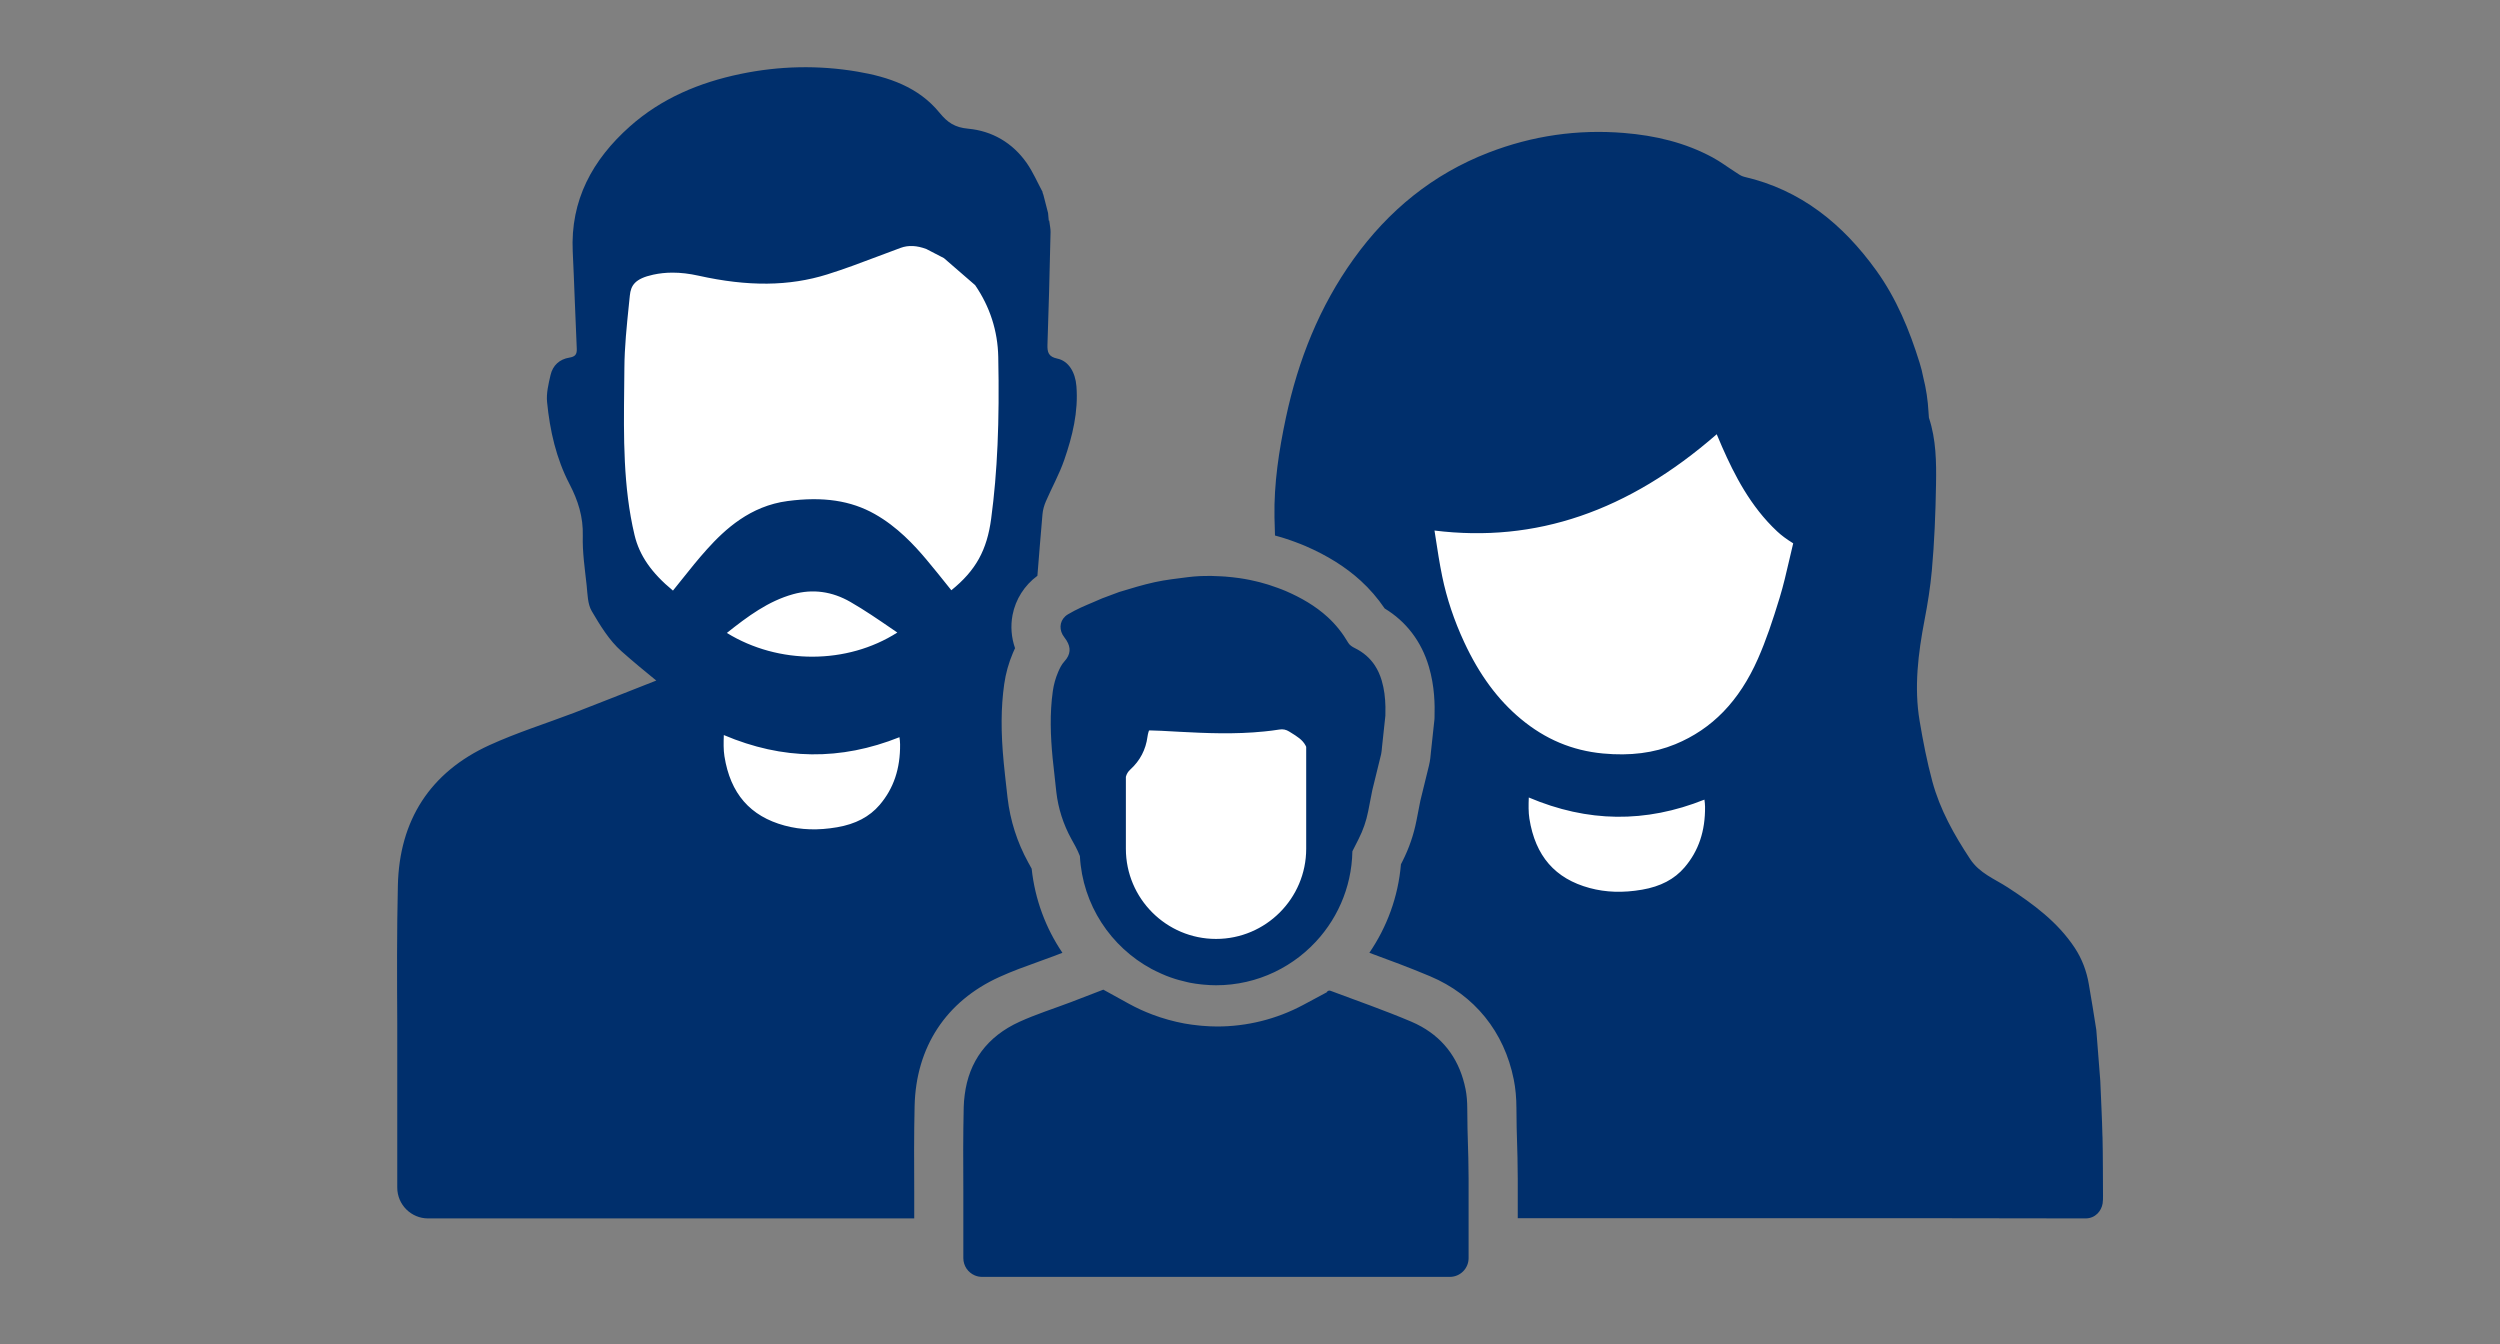 <?xml version="1.0" encoding="UTF-8"?>
<svg id="Layer_1" xmlns="http://www.w3.org/2000/svg" version="1.1"  width="372" height="200" viewBox="0 0 372 200">
  <rect x="0" y="0" width="372" height="200" fill="#808080" stroke="none"/>
  <!-- Generator: Adobe Illustrator 30.0.0, SVG Export Plug-In . SVG Version: 2.1.1 Build 123)  -->
  <defs>
    <style>
      .st0 {
        fill: none;
      }

      .st1 {
        fill: #fff;
      }

      .st2 {
        fill: #002f6c;
      }
    </style>
  </defs>
  <path class="st1" d="M146.844,33.454l4.493,14.273v24.052l-5.551,19.03-5.022,18.567-6.832,21.609-20.127,1.714-10.572-11.229v-16.916l-5.022-8.904-8.458-20.963v-31.717l7.136-11.365,32.774-6.608,17.18,8.458ZM263.933,55.128l-28.546-4.229-23.524,11.344-3.7,20.638,12.687,25.645,3.436,19.816,8.722,18.267,25.109-6.896,9.515-23.558,8.194-40.146-11.894-20.88ZM169.31,100.464l-7.929,15.69,6.149,21.174,13.396,5.815,10.322-3.43,6.343-9.521,1.057-17.943-3.172-12.249-26.167.464Z"/>
  <path class="st2" d="M158.499,91.722c-.872.8-.926,2.087-.137,3.094.122.156.23.31.327.464.006.01.01.02.016.029.636,1.036.662,2.045-.345,3.137-.399.433-.675,1.005-.912,1.562-.384.903-.65,1.849-.787,2.82-.47,3.338-.349,6.662-.03,9.98.072.751.311,2.986.551,5.054.283,2.437,1.039,4.794,2.22,6.944l.628,1.143c.254.463.466.945.659,1.434.387,7.269,4.608,13.532,10.672,16.802.222.119.45.228.676.339.267.132.538.258.811.378.22.097.44.196.664.285.447.177.901.338,1.362.483.192.061.388.114.582.169.407.115.818.219,1.235.308.132.028.261.063.393.088.542.105,1.092.184,1.648.244.146.016.293.029.439.042.585.051,1.175.087,1.773.087,6.227,0,11.803-2.817,15.527-7.244.828-.984,1.564-2.047,2.196-3.176.316-.565.606-1.146.867-1.742,1.048-2.384,1.65-5.007,1.702-7.762.017-.033.03-.068.047-.101l.895-1.767c.655-1.293,1.129-2.671,1.407-4.093l.615-3.142c.215-.896.437-1.79.658-2.684.221-.894.442-1.788.658-2.684.079-.33.084-.677.131-1.08l.499-4.635c.013-.443.018-.884.009-1.324-.027-1.32-.175-2.627-.557-3.917-.244-.823-.578-1.564-1.009-2.223-.719-1.098-1.707-1.967-2.996-2.6-.18-.088-.371-.196-.54-.322-.17-.126-.319-.271-.415-.436-.844-1.443-1.858-2.737-3.091-3.861-1.83-1.669-3.943-2.877-6.206-3.859-.389-.169-.785-.315-1.18-.463-.42-.158-.845-.302-1.271-.439-.094-.03-.188-.06-.282-.089-.371-.115-.745-.221-1.12-.319-.21-.054-.421-.103-.633-.152-.285-.067-.57-.136-.858-.194-.526-.105-1.054-.2-1.588-.275-.695-.098-1.392-.172-2.089-.23-.221-.018-.443-.024-.665-.038-.48-.029-.961-.051-1.442-.057-.37-.004-.741,0-1.112.012-.004,0-.009,0-.013,0-.189.006-.378.007-.567.017-.592.031-1.183.078-1.775.154-.818.105-1.64.203-2.458.318-.818.115-1.632.248-2.436.423-1.795.391-3.56.934-5.32,1.469l-2.533.946c-.438.185-.872.38-1.31.566-.615.262-1.233.517-1.84.796-.658.303-1.302.643-1.928,1.009-.158.092-.299.196-.423.311ZM191.837,108.858l.227.14c.93.574,1.733,1.07,2.188,1.903.043.08.08.156.11.228v15.168c0,7.397-6.019,13.416-13.416,13.416s-13.416-6.019-13.416-13.416v-10.705c.112-.437.323-.78.674-1.1,1.435-1.307,2.289-2.946,2.542-4.869.028-.215.076-.429.134-.642.046-.172.089-.259.089-.28.032-.007.076-.016.202-.014,1.111.022,2.221.085,3.33.148l.93.052c4.028.217,8.321.398,12.658-.041.754-.075,1.509-.165,2.257-.287.552-.095,1.015.002,1.492.297ZM154.395,143.149c.787-.282,1.575-.564,2.356-.86.446-.169.891-.34,1.338-.512-2.463-3.637-4.084-7.9-4.578-12.517l-.514-.935c-1.646-2.997-2.681-6.233-3.074-9.62-.254-2.189-.492-4.425-.566-5.198-.442-4.61-.421-8.217.068-11.696.225-1.597.662-3.165,1.299-4.662.094-.221.198-.456.314-.701-.55-1.581-.687-3.281-.371-4.934.447-2.338,1.775-4.416,3.698-5.836.245-3.056.489-6.112.758-9.166.057-.651.249-1.317.509-1.92.889-2.058,1.995-4.035,2.725-6.145,1.226-3.54,2.117-7.171,1.814-10.986-.165-2.076-1.167-3.749-2.836-4.099-1.31-.275-1.515-.923-1.472-2.106.191-5.257.312-10.516.436-15.775h0s0-.006,0-.006c.007-.313.015-.627.023-.94.012-.51-.116-1.023-.204-1.741-.023.019-.039.032-.061.05l-.105-1.145-.698-2.712c-.033-.127-.08-.249-.139-.364.013-.009.026-.018.039-.026-.784-1.452-1.44-2.994-2.379-4.339-2.1-3.006-5.151-4.78-8.709-5.107-1.997-.183-3.083-.924-4.271-2.383-3.121-3.83-7.599-5.331-12.237-6.114-5.784-.977-11.61-.851-17.387.353-6.121,1.275-11.749,3.626-16.455,7.815-5.554,4.943-8.864,10.962-8.492,18.647.232,4.805.374,9.613.599,14.419.041.868-.258,1.191-1.101,1.327-1.47.237-2.473,1.161-2.803,2.597-.302,1.311-.644,2.699-.516,4.008.416,4.241,1.354,8.396,3.335,12.201,1.276,2.451,2.058,4.897,1.981,7.717-.067,2.451.31,4.92.574,7.372.139,1.296.134,2.761.755,3.82,1.251,2.131,2.601,4.359,4.42,5.972,1.689,1.499,3.429,2.94,5.184,4.365-3.746,1.47-10.101,3.992-12.231,4.801-4.195,1.594-8.499,2.945-12.573,4.803-8.869,4.045-13.423,11.209-13.645,20.864-.079,3.431-.112,6.862-.121,10.294-.008,3.432.008,6.865.029,10.298v24.384c0,1.268.514,2.415,1.345,3.246.831.831,1.978,1.345,3.246,1.345h72.334v-3.996c-.025-4.085-.041-8.434.057-12.738.201-8.757,4.666-15.566,12.573-19.172,1.956-.892,3.874-1.579,5.729-2.244ZM116.772,122.851c-5.157-1.389-8.094-4.766-8.977-10.325-.153-.967-.131-2.029-.091-3.15,8.77,3.72,17.36,3.824,26.137.317.051.365.087.716.091,1.051.039,3.631-.957,6.584-3.043,9.027-1.506,1.762-3.577,2.851-6.329,3.325-2.823.485-5.37.405-7.787-.246ZM108.156,94.181c3.126-2.483,6.167-4.739,9.866-5.766,2.918-.81,5.787-.419,8.523,1.156,2.103,1.211,4.096,2.577,6.205,4.022.257.176.513.351.771.528-7.461,4.767-17.667,4.799-25.365.06ZM147.487,77.17c-.625,4.682-2.273,7.708-5.928,10.659l-.395-.493c-1.094-1.369-2.191-2.741-3.32-4.084-1.81-2.152-4.318-4.866-7.674-6.76-3.566-2.014-7.687-2.63-12.964-1.939-5.565.728-9.331,4.21-11.991,7.162-1.331,1.477-2.577,3.04-3.782,4.551-.43.54-.861,1.079-1.295,1.615-3.212-2.645-4.996-5.238-5.718-8.269-1.706-7.162-1.621-14.672-1.539-21.936.011-.979.022-1.957.029-2.937.02-3.081.348-6.256.663-9.324l.147-1.436c.153-1.523.771-2.52,3.483-3.109.93-.202,1.886-.302,2.883-.302,1.216,0,2.493.151,3.848.452,7.395,1.645,13.483,1.583,19.16-.189,2.559-.8,5.089-1.757,7.535-2.682,1.132-.429,2.264-.857,3.4-1.271,1.135-.415,2.385-.359,3.817.177l2.612,1.352,4.645,4.023c2.203,3.219,3.359,6.806,3.439,10.664.198,9.701-.127,17.127-1.054,24.076ZM218.329,164.922c.021,4.95.172,5.504.198,10.486v5.861h0v5.939c0,1.542-1.25,2.792-2.792,2.792h-69.6c-.386,0-.753-.078-1.087-.219-1.002-.424-1.705-1.416-1.705-2.573v-9.949c-.026-4.152-.039-8.304.055-12.454,0-.024,0-.048,0-.072.014-.628.074-1.229.149-1.821,0,0,0-.001,0-.002.624-4.951,3.333-8.671,8.151-10.868,2.478-1.13,5.096-1.953,7.648-2.922,1.586-.602,3.166-1.219,4.828-1.859l3.822,2.107c1.133.625,2.303,1.154,3.494,1.605h0c.74.28,1.49.524,2.247.737.058.016.116.034.174.05.768.211,1.541.393,2.32.536.01.002.021.003.031.005.708.128,1.421.222,2.136.293.17.017.339.034.509.048.733.06,1.467.101,2.202.101,4.41,0,8.822-1.073,12.831-3.222l3.475-1.863c.072-.16.238-.258.408-.258.05,0,.101.009.15.027,1.001.375,2.004.744,3.008,1.114,2.007.738,4.015,1.476,6.005,2.255.995.39,1.986.79,2.969,1.206.554.234,1.082.493,1.583.776,3.508,1.977,5.706,5.12,6.539,9.294.187.938.249,1.896.253,2.852ZM312.846,169.124c-.063-2.738-.21-5.475-.322-8.276l-.594-7.602c-.345-2.28-.733-4.554-1.118-6.829-.325-1.915-1.019-3.756-2.089-5.377-2.546-3.856-6.164-6.512-9.961-8.986-1.957-1.275-4.2-2.097-5.603-4.221-2.39-3.62-4.497-7.367-5.628-11.56-.797-2.954-1.383-5.974-1.891-8.994-.843-5.015-.222-10.049.734-15.033.466-2.428.858-4.871,1.081-7.333.385-4.25.553-8.528.625-12.796.056-3.344.024-6.716-1.057-9.958-.015-.046-.037-.38-.06-.819-.09-1.76-.355-3.509-.787-5.218-.132-.712-.315-1.418-.53-2.111-1.515-4.89-3.451-9.593-6.464-13.772-4.962-6.882-11.198-11.99-19.672-13.937-.457-.105-.871-.436-1.282-.697-1.136-.722-2.217-1.543-3.397-2.181-4.1-2.215-8.527-3.255-13.153-3.636-6.948-.573-13.656.405-20.146,2.908-8.317,3.207-14.922,8.616-20.094,15.814-5.113,7.116-8.269,15.075-10.089,23.611-1.046,4.905-1.801,9.847-1.708,14.864.017.899.05,1.8.077,2.7.348.095.698.191,1.03.293l.377.118c.593.19,1.121.372,1.613.558l.125.047c.467.175.932.353,1.393.553,3.285,1.426,5.974,3.114,8.221,5.163,1.325,1.208,2.518,2.591,3.562,4.125,3.205,1.94,5.465,4.902,6.572,8.642.874,2.953.902,5.717.846,7.539l-.008.28-.03.278-.499,4.635-.005.041-.002.019-.015.163c-.033.385-.088,1.029-.271,1.789-.211.874-.427,1.746-.642,2.618-.214.864-.428,1.728-.636,2.593l-.585,2.989c-.408,2.083-1.101,4.1-2.06,5.993l-.246.486c-.408,4.845-2.088,9.346-4.699,13.169,2.96,1.089,6.019,2.217,9.047,3.497,6.603,2.792,11.022,8.251,12.442,15.37.259,1.298.388,2.689.394,4.251.01,2.391.051,3.687.095,5.058.044,1.401.09,2.85.103,5.459v5.861h36.807c15.886,0,31.771-.018,47.656.03,1.512.005,2.394-1.14,2.566-2.23.062-.39.058-.794.056-1.191-.017-2.918-.007-5.837-.073-8.754ZM236.55,132.14c-5.157-1.389-8.094-4.766-8.976-10.325-.153-.967-.131-2.027-.091-3.149,8.772,3.72,17.359,3.824,26.137.316.051.366.087.717.091,1.052.039,3.631-.957,6.584-3.045,9.026-1.506,1.764-3.576,2.851-6.328,3.325-2.824.486-5.37.407-7.788-.246ZM249.27,110.745c-3.174,1.306-6.69,1.753-10.749,1.374-4.579-.432-8.579-2.115-12.226-5.147-3.418-2.841-6.173-6.574-8.422-11.415-1.498-3.222-2.597-6.507-3.268-9.762-.402-1.955-.705-3.929-1.024-6.021-.043-.274-.085-.55-.128-.829,15.043,1.864,28.823-2.842,41.994-14.33.267.643.528,1.263.799,1.878,1.818,4.135,4.213,8.864,8.196,12.582.634.594,1.372,1.142,2.384,1.773-.204.835-.398,1.673-.59,2.511-.426,1.845-.865,3.754-1.419,5.565-1.06,3.466-2.017,6.342-3.244,9.117-2.779,6.286-6.804,10.442-12.303,12.705Z"/>
  <rect class="st0" width="372" height="200"/>
</svg>
